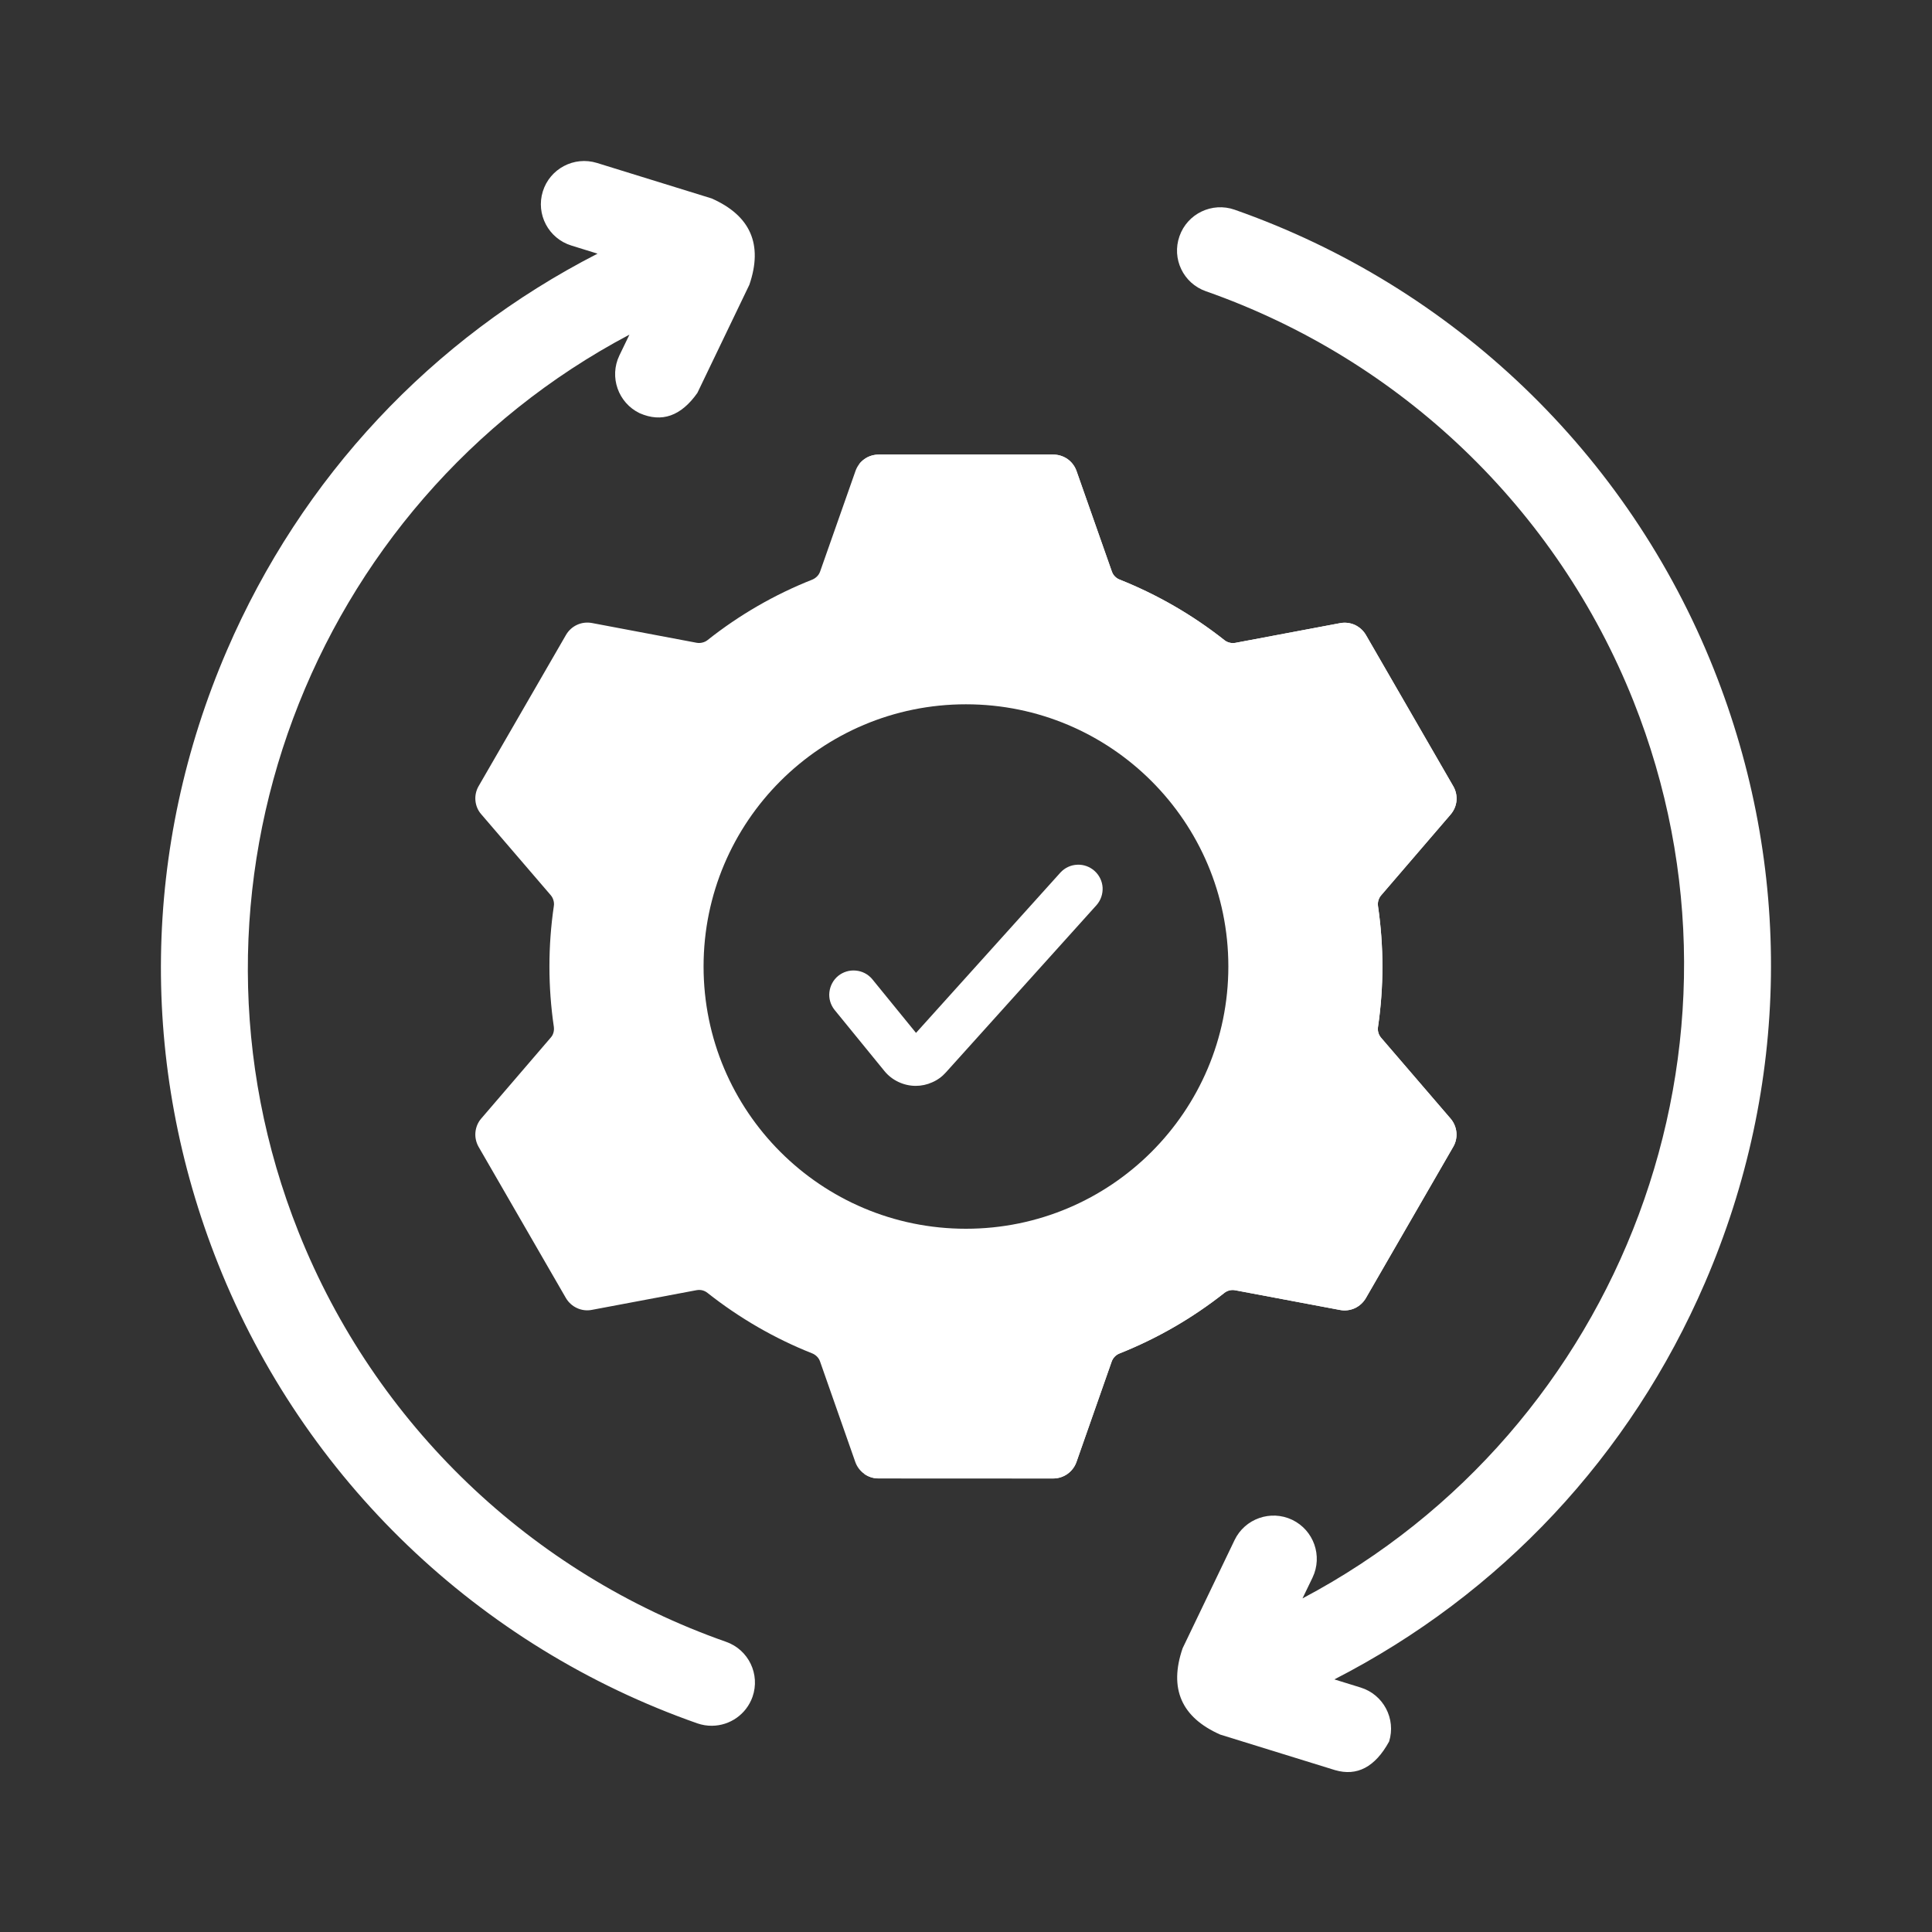 <?xml version="1.0" encoding="UTF-8"?> <svg xmlns="http://www.w3.org/2000/svg" width="24" height="24" viewBox="0 0 24 24" fill="none"><rect x="0" y="0" width="24" height="24" fill="#333333" stroke="none"/><path d="M11.376 13.489C11.301 13.489 11.227 13.472 11.16 13.44C11.092 13.408 11.033 13.362 10.986 13.304L10.367 12.545C10.317 12.482 10.294 12.403 10.303 12.325C10.312 12.246 10.351 12.173 10.412 12.123C10.474 12.073 10.553 12.049 10.632 12.057C10.711 12.064 10.784 12.102 10.835 12.163L11.379 12.831L13.174 10.838C13.228 10.78 13.302 10.745 13.382 10.742C13.461 10.738 13.538 10.766 13.597 10.819C13.656 10.872 13.692 10.946 13.697 11.025C13.701 11.104 13.675 11.182 13.623 11.242L11.75 13.322C11.703 13.375 11.645 13.417 11.58 13.445C11.516 13.474 11.446 13.489 11.376 13.489Z" fill="white"></path><path d="M17.157 12.892C17.141 12.873 17.129 12.852 17.123 12.829C17.116 12.806 17.114 12.781 17.118 12.758C17.191 12.26 17.191 11.754 17.118 11.256C17.115 11.233 17.116 11.208 17.123 11.185C17.13 11.162 17.141 11.14 17.157 11.122L18.02 10.118C18.061 10.07 18.087 10.011 18.093 9.948C18.098 9.885 18.085 9.822 18.053 9.767L16.968 7.888C16.936 7.833 16.888 7.79 16.831 7.763C16.773 7.737 16.709 7.729 16.647 7.741L15.345 7.986C15.321 7.99 15.296 7.989 15.273 7.983C15.25 7.977 15.228 7.967 15.209 7.951C14.814 7.639 14.376 7.386 13.909 7.2C13.886 7.191 13.866 7.178 13.849 7.16C13.832 7.143 13.82 7.122 13.812 7.1L13.373 5.851C13.352 5.791 13.313 5.74 13.262 5.703C13.21 5.667 13.149 5.647 13.085 5.647L10.915 5.647C10.851 5.647 10.79 5.666 10.738 5.703C10.687 5.739 10.648 5.791 10.627 5.851L10.188 7.099C10.18 7.122 10.167 7.143 10.15 7.16C10.133 7.177 10.113 7.191 10.091 7.2C9.623 7.385 9.185 7.638 8.79 7.951C8.772 7.966 8.75 7.976 8.726 7.982C8.703 7.988 8.678 7.989 8.655 7.985L7.352 7.739C7.29 7.728 7.226 7.735 7.168 7.762C7.111 7.788 7.063 7.832 7.031 7.887L5.946 9.765C5.914 9.82 5.9 9.883 5.906 9.946C5.912 10.009 5.937 10.069 5.979 10.116L6.842 11.121C6.857 11.139 6.869 11.161 6.875 11.184C6.882 11.207 6.884 11.231 6.88 11.255C6.807 11.753 6.807 12.258 6.88 12.756C6.883 12.78 6.882 12.804 6.875 12.828C6.869 12.851 6.857 12.872 6.841 12.89L5.978 13.895C5.937 13.942 5.912 14.002 5.906 14.065C5.9 14.128 5.914 14.191 5.945 14.246L7.03 16.125C7.062 16.179 7.11 16.223 7.167 16.249C7.225 16.276 7.289 16.284 7.351 16.272L8.653 16.027C8.677 16.023 8.702 16.023 8.725 16.029C8.749 16.035 8.77 16.046 8.789 16.061C9.184 16.373 9.622 16.627 10.089 16.812C10.112 16.821 10.132 16.835 10.149 16.852C10.166 16.869 10.179 16.89 10.187 16.913L10.625 18.162C10.646 18.221 10.685 18.273 10.736 18.309C10.788 18.346 10.85 18.366 10.913 18.366L13.084 18.366C13.147 18.366 13.209 18.346 13.26 18.31C13.312 18.273 13.351 18.221 13.372 18.162L13.81 16.913C13.818 16.891 13.831 16.87 13.848 16.853C13.865 16.835 13.885 16.822 13.907 16.813C14.375 16.627 14.813 16.374 15.208 16.062C15.227 16.047 15.248 16.036 15.272 16.03C15.295 16.024 15.32 16.024 15.344 16.028L16.646 16.273C16.708 16.285 16.772 16.277 16.83 16.251C16.887 16.224 16.935 16.181 16.967 16.126L18.052 14.247C18.084 14.193 18.098 14.13 18.092 14.066C18.086 14.004 18.061 13.944 18.02 13.896L17.157 12.892ZM11.999 15.264C10.199 15.264 8.74 13.805 8.74 12.006C8.74 10.207 10.199 8.749 11.999 8.749C13.799 8.749 15.259 10.207 15.259 12.006C15.259 13.805 13.799 15.264 11.999 15.264Z" fill="white"></path><path d="M9.019 20.395C6.594 19.544 4.659 17.689 3.709 15.306C2.015 11.056 3.853 6.255 7.819 4.157L7.694 4.416C7.566 4.683 7.679 5.004 7.946 5.133C8.221 5.253 8.46 5.169 8.663 4.881L9.309 3.537C9.48 3.037 9.324 2.679 8.84 2.465L7.415 2.024C7.132 1.937 6.831 2.095 6.743 2.378C6.655 2.662 6.814 2.962 7.097 3.05L7.423 3.151C5.363 4.207 3.747 5.928 2.819 8.079C1.764 10.525 1.726 13.233 2.711 15.704C3.775 18.375 5.944 20.454 8.662 21.408C8.723 21.429 8.785 21.439 8.846 21.438C9.066 21.436 9.27 21.298 9.348 21.079C9.446 20.799 9.299 20.493 9.019 20.395ZM21.288 8.309C20.224 5.638 18.055 3.559 15.337 2.605C15.057 2.507 14.75 2.654 14.652 2.934C14.553 3.214 14.7 3.52 14.98 3.618C17.405 4.469 19.34 6.324 20.29 8.706C21.984 12.957 20.146 17.758 16.18 19.856L16.305 19.597C16.433 19.329 16.32 19.009 16.053 18.88C15.785 18.752 15.464 18.865 15.336 19.132L14.691 20.475C14.519 20.976 14.675 21.334 15.159 21.548L16.584 21.989C16.858 22.069 17.082 21.951 17.256 21.634C17.344 21.351 17.185 21.05 16.902 20.963L16.576 20.862C18.636 19.806 20.253 18.085 21.18 15.934C22.235 13.488 22.273 10.78 21.288 8.309Z" fill="white"></path><path d="M17.157 12.892C17.141 12.873 17.129 12.852 17.123 12.829C17.116 12.806 17.114 12.781 17.118 12.758C17.191 12.26 17.191 11.754 17.118 11.256C17.115 11.233 17.116 11.208 17.123 11.185C17.13 11.162 17.141 11.14 17.157 11.122L18.02 10.118C18.061 10.07 18.087 10.011 18.093 9.948C18.099 9.885 18.085 9.822 18.053 9.767L16.968 7.888C16.936 7.833 16.888 7.79 16.831 7.763C16.773 7.737 16.709 7.729 16.647 7.741L15.345 7.986C15.321 7.99 15.296 7.989 15.273 7.983C15.25 7.977 15.228 7.967 15.209 7.951C14.814 7.639 14.376 7.386 13.909 7.2C13.886 7.191 13.866 7.178 13.849 7.16C13.832 7.143 13.82 7.122 13.812 7.1L13.373 5.851C13.352 5.791 13.313 5.74 13.262 5.703C13.21 5.667 13.149 5.647 13.085 5.647L10.915 5.647C10.868 5.647 10.822 5.658 10.78 5.678C10.738 5.699 10.701 5.729 10.672 5.766C13.54 6.417 15.681 8.981 15.681 12.045C15.681 15.087 13.572 17.635 10.736 18.309C10.788 18.346 10.85 18.366 10.913 18.365L13.084 18.366C13.147 18.366 13.209 18.346 13.26 18.31C13.312 18.273 13.351 18.221 13.372 18.162L13.81 16.913C13.818 16.891 13.831 16.87 13.848 16.852C13.865 16.835 13.885 16.822 13.908 16.813C14.375 16.627 14.813 16.374 15.208 16.062C15.227 16.047 15.249 16.036 15.272 16.03C15.295 16.024 15.32 16.023 15.344 16.028L16.646 16.273C16.708 16.285 16.772 16.277 16.83 16.251C16.887 16.224 16.935 16.181 16.967 16.126L18.052 14.247C18.084 14.193 18.098 14.129 18.092 14.066C18.086 14.004 18.061 13.944 18.02 13.896L17.157 12.892Z" fill="white"></path></svg> 